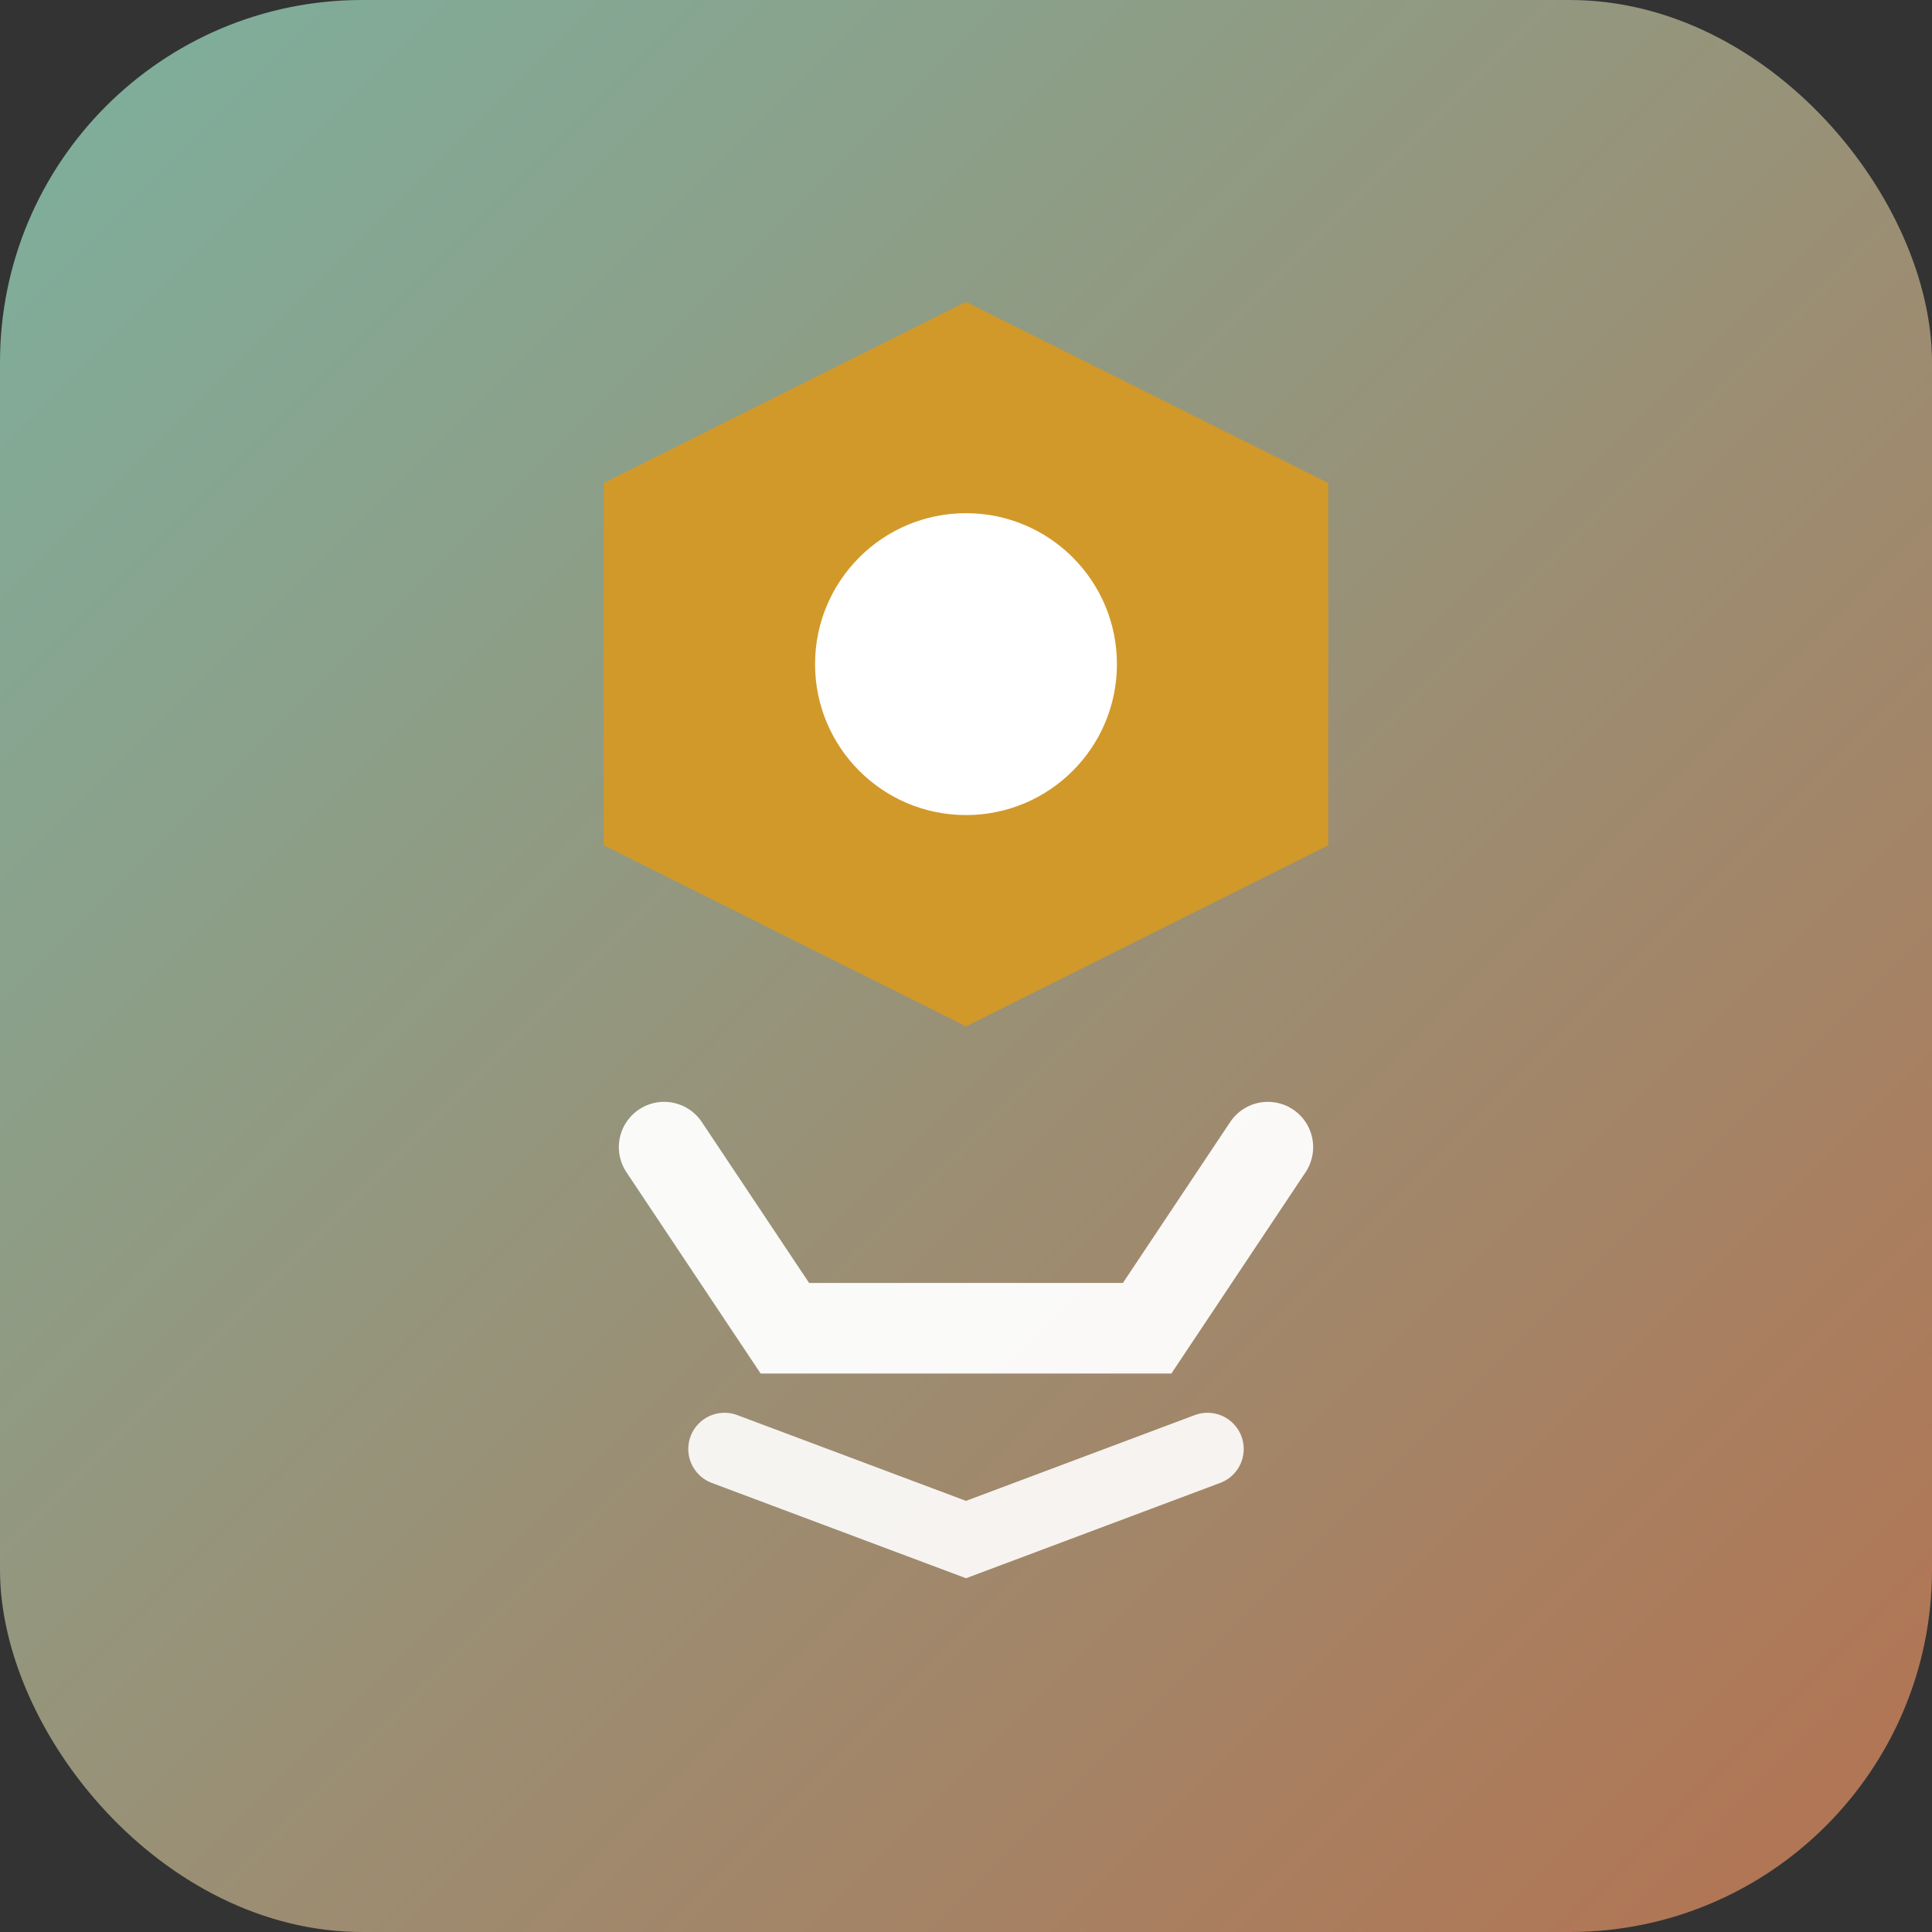 <svg xmlns="http://www.w3.org/2000/svg" viewBox="0 0 32 32">
  <rect x="0" y="0" width="32" height="32" fill="#333333" stroke="none"/>
  <defs>
    <linearGradient id="grad1" x1="0%" y1="0%" x2="100%" y2="100%">
      <stop offset="0%" style="stop-color:#7CB19F;stop-opacity:1" />
      <stop offset="100%" style="stop-color:#B47250;stop-opacity:1" />
    </linearGradient>
  </defs>
  <rect width="32" height="32" rx="6" fill="url(#grad1)"/>
  <path d="M10 8 L16 5 L22 8 L22 14 L16 17 L10 14 Z" fill="#D49A26" opacity="0.95"/>
  <circle cx="16" cy="11" r="2.5" fill="#FFFFFF" opacity="1"/>
  <path d="M11 19 L13 22 L19 22 L21 19" stroke="#FFFFFF" stroke-width="1.5" stroke-linecap="round" fill="none" opacity="0.95"/>
  <path d="M12 24 L16 25.5 L20 24" stroke="#FFFFFF" stroke-width="1.2" stroke-linecap="round" fill="none" opacity="0.9"/>
</svg>
